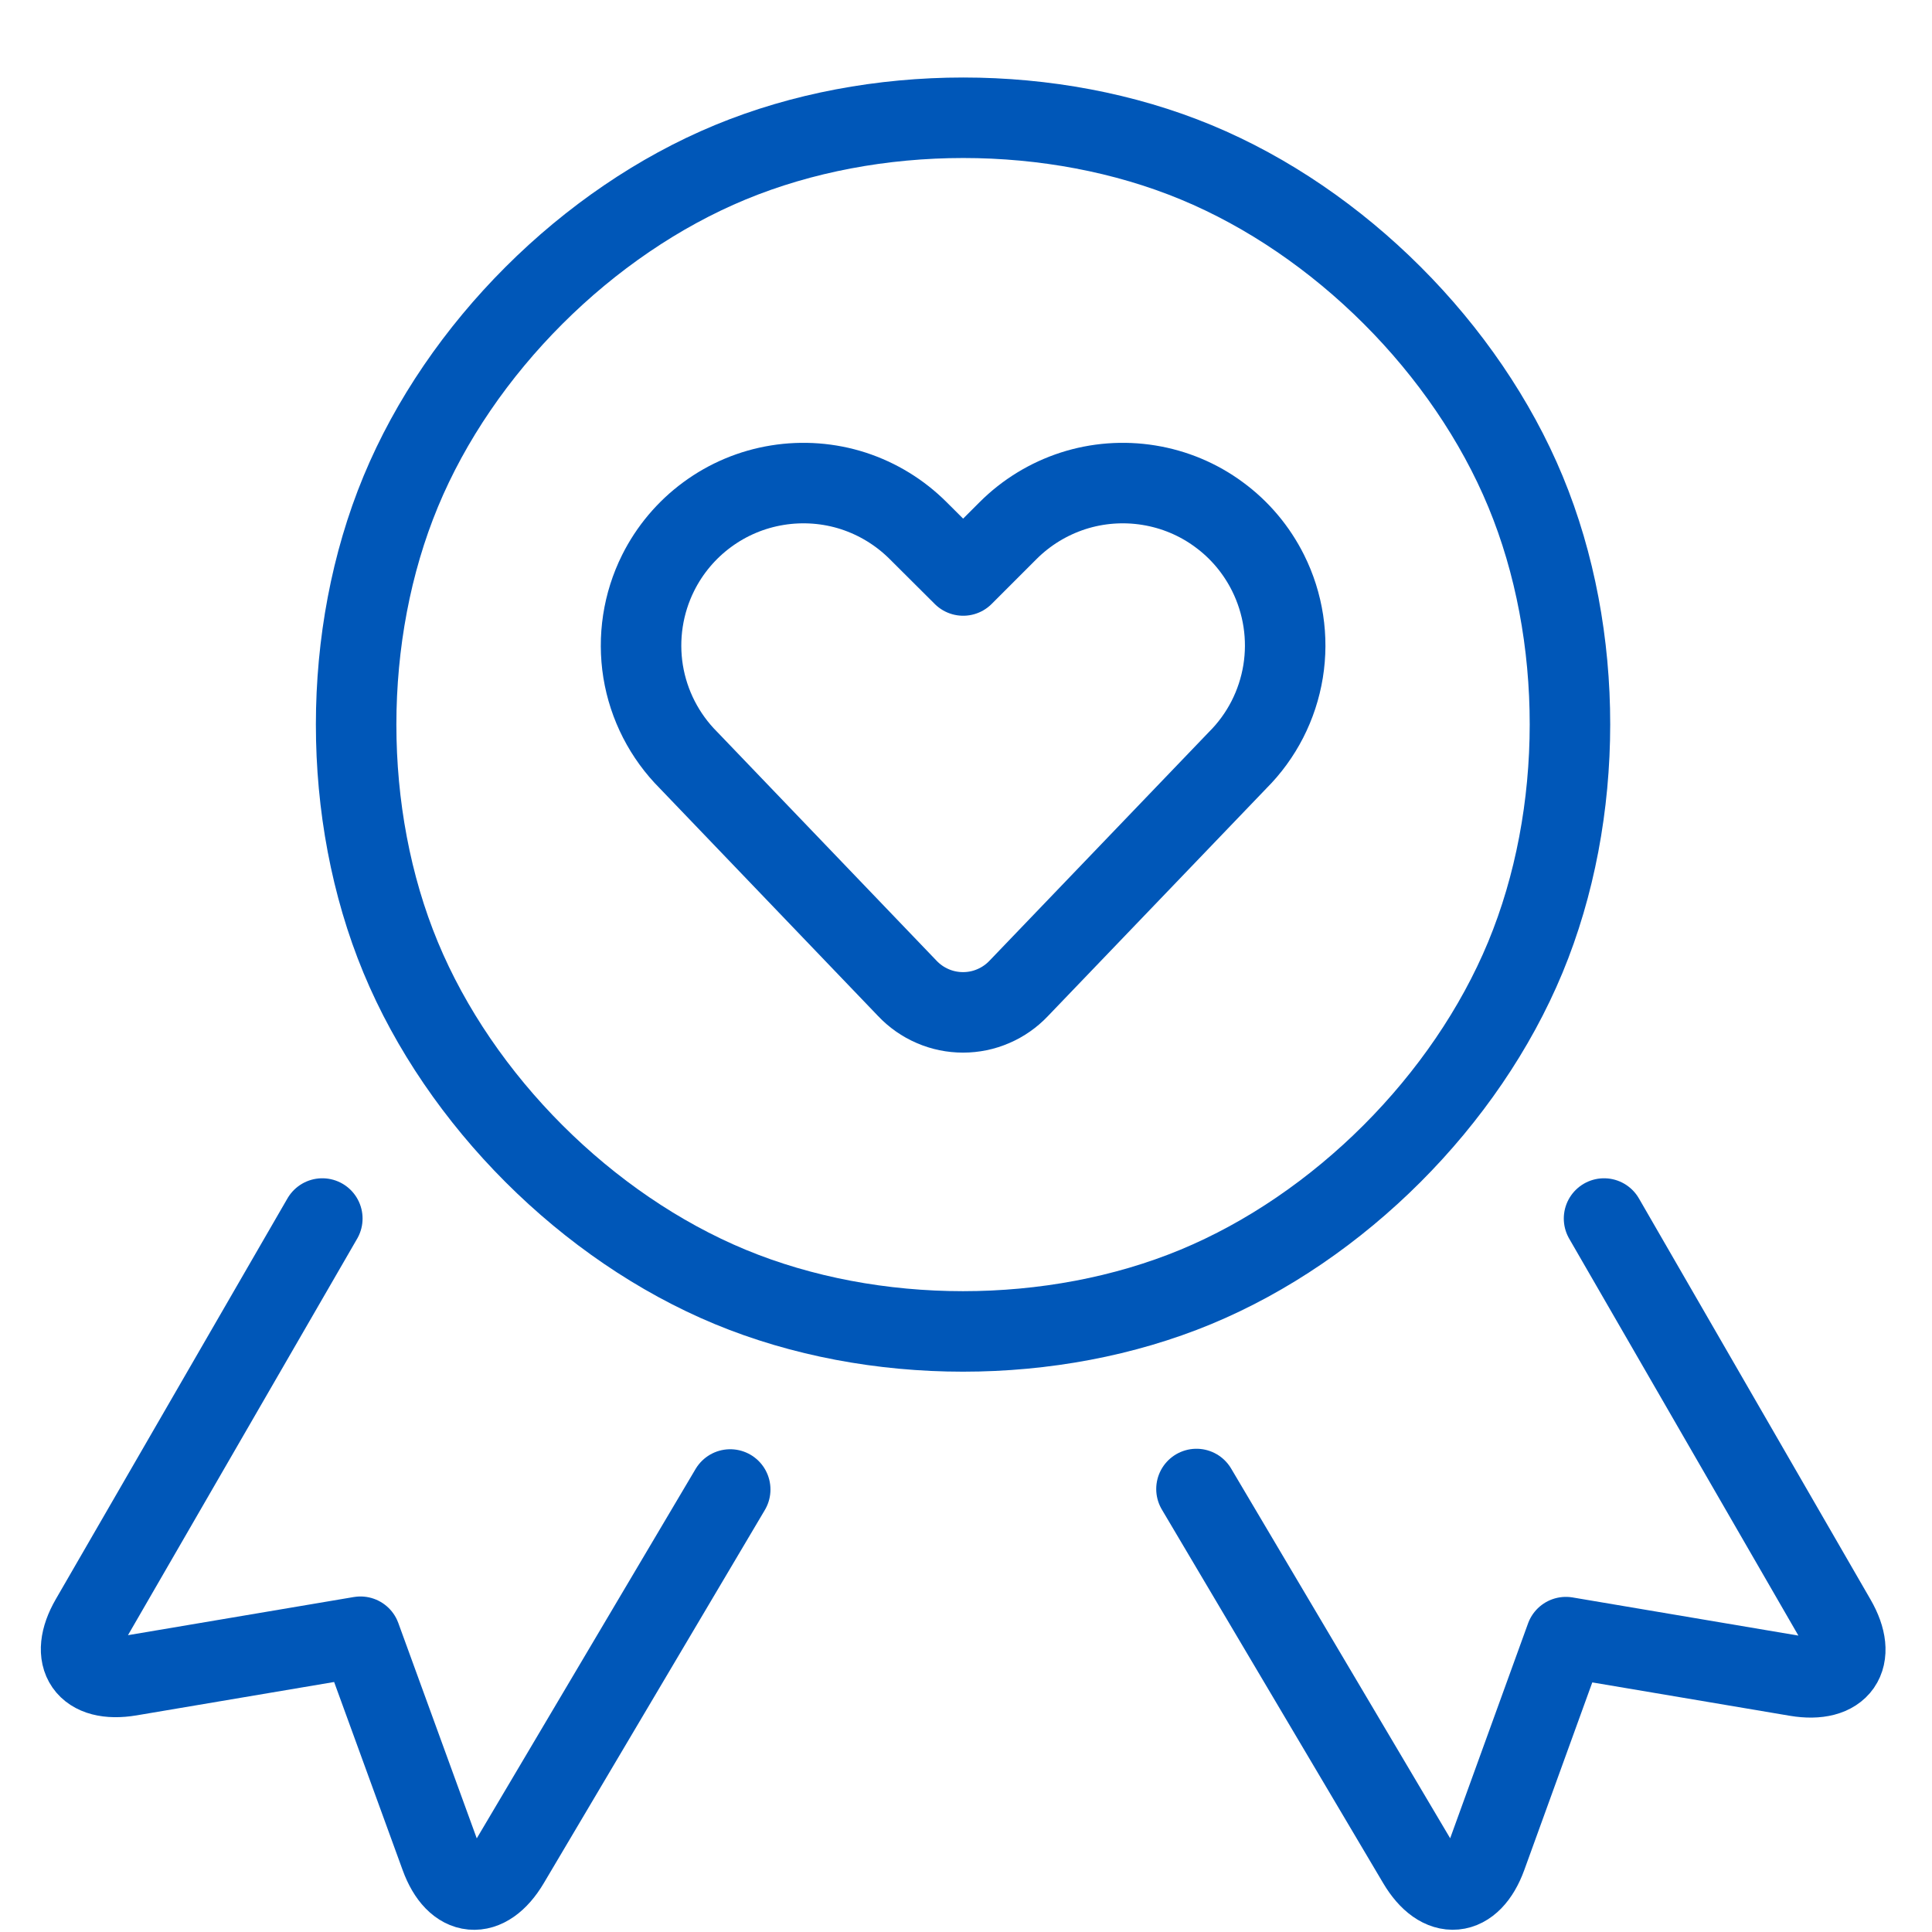 <svg width="24" height="24" viewBox="0 0 24 24" fill="none" xmlns="http://www.w3.org/2000/svg">
<g clip-path="url(#clip0_401_689)">
<path d="M19.926 15.137L22.804 20.121C23.079 20.597 22.86 20.912 22.317 20.821L19.452 20.337L18.465 23.06C18.277 23.577 17.894 23.613 17.613 23.139L14.863 18.497" stroke="#0057B8" stroke-linecap="round" stroke-linejoin="round"/>
<path d="M4.004 15.137L1.126 20.116C0.851 20.592 1.07 20.907 1.613 20.816L4.478 20.332L5.472 23.061C5.66 23.578 6.043 23.613 6.324 23.14L9.071 18.503" stroke="#0057B8" stroke-linecap="round" stroke-linejoin="round"/>
<path d="M18.948 11.893C19.686 10.112 19.688 7.888 18.951 6.108C18.213 4.326 16.64 2.754 14.859 2.016C13.078 1.278 10.853 1.279 9.072 2.016C7.291 2.753 5.716 4.325 4.978 6.106C4.24 7.887 4.239 10.112 4.977 11.893C5.716 13.675 7.289 15.247 9.07 15.986C10.851 16.724 13.075 16.724 14.856 15.986C16.637 15.247 18.209 13.674 18.948 11.893Z" stroke="#0057B8" stroke-linecap="round" stroke-linejoin="round"/>
<path d="M12.655 12.278C12.566 12.372 12.459 12.447 12.34 12.498C12.221 12.55 12.093 12.576 11.963 12.576C11.834 12.576 11.705 12.55 11.586 12.498C11.467 12.447 11.36 12.372 11.271 12.278L8.554 9.444C8.255 9.145 8.057 8.759 7.989 8.341C7.922 7.923 7.987 7.495 8.176 7.116C8.319 6.83 8.528 6.582 8.785 6.393C9.043 6.203 9.341 6.078 9.657 6.027C9.972 5.976 10.296 6 10.6 6.098C10.904 6.197 11.18 6.366 11.406 6.592L11.965 7.149L12.522 6.592C12.748 6.366 13.024 6.197 13.329 6.098C13.633 6 13.956 5.976 14.271 6.027C14.587 6.078 14.886 6.203 15.143 6.393C15.401 6.582 15.609 6.83 15.752 7.116C15.941 7.495 16.007 7.923 15.939 8.341C15.871 8.759 15.674 9.145 15.374 9.444L12.655 12.278Z" stroke="#0057B8" stroke-linecap="round" stroke-linejoin="round"/>
</g>
<defs>
<clipPath id="clip0_401_689">
<rect width="22.931" height="23.474" fill="white" transform="translate(0.5 0.5)"/>
</clipPath>
</defs>
</svg>
